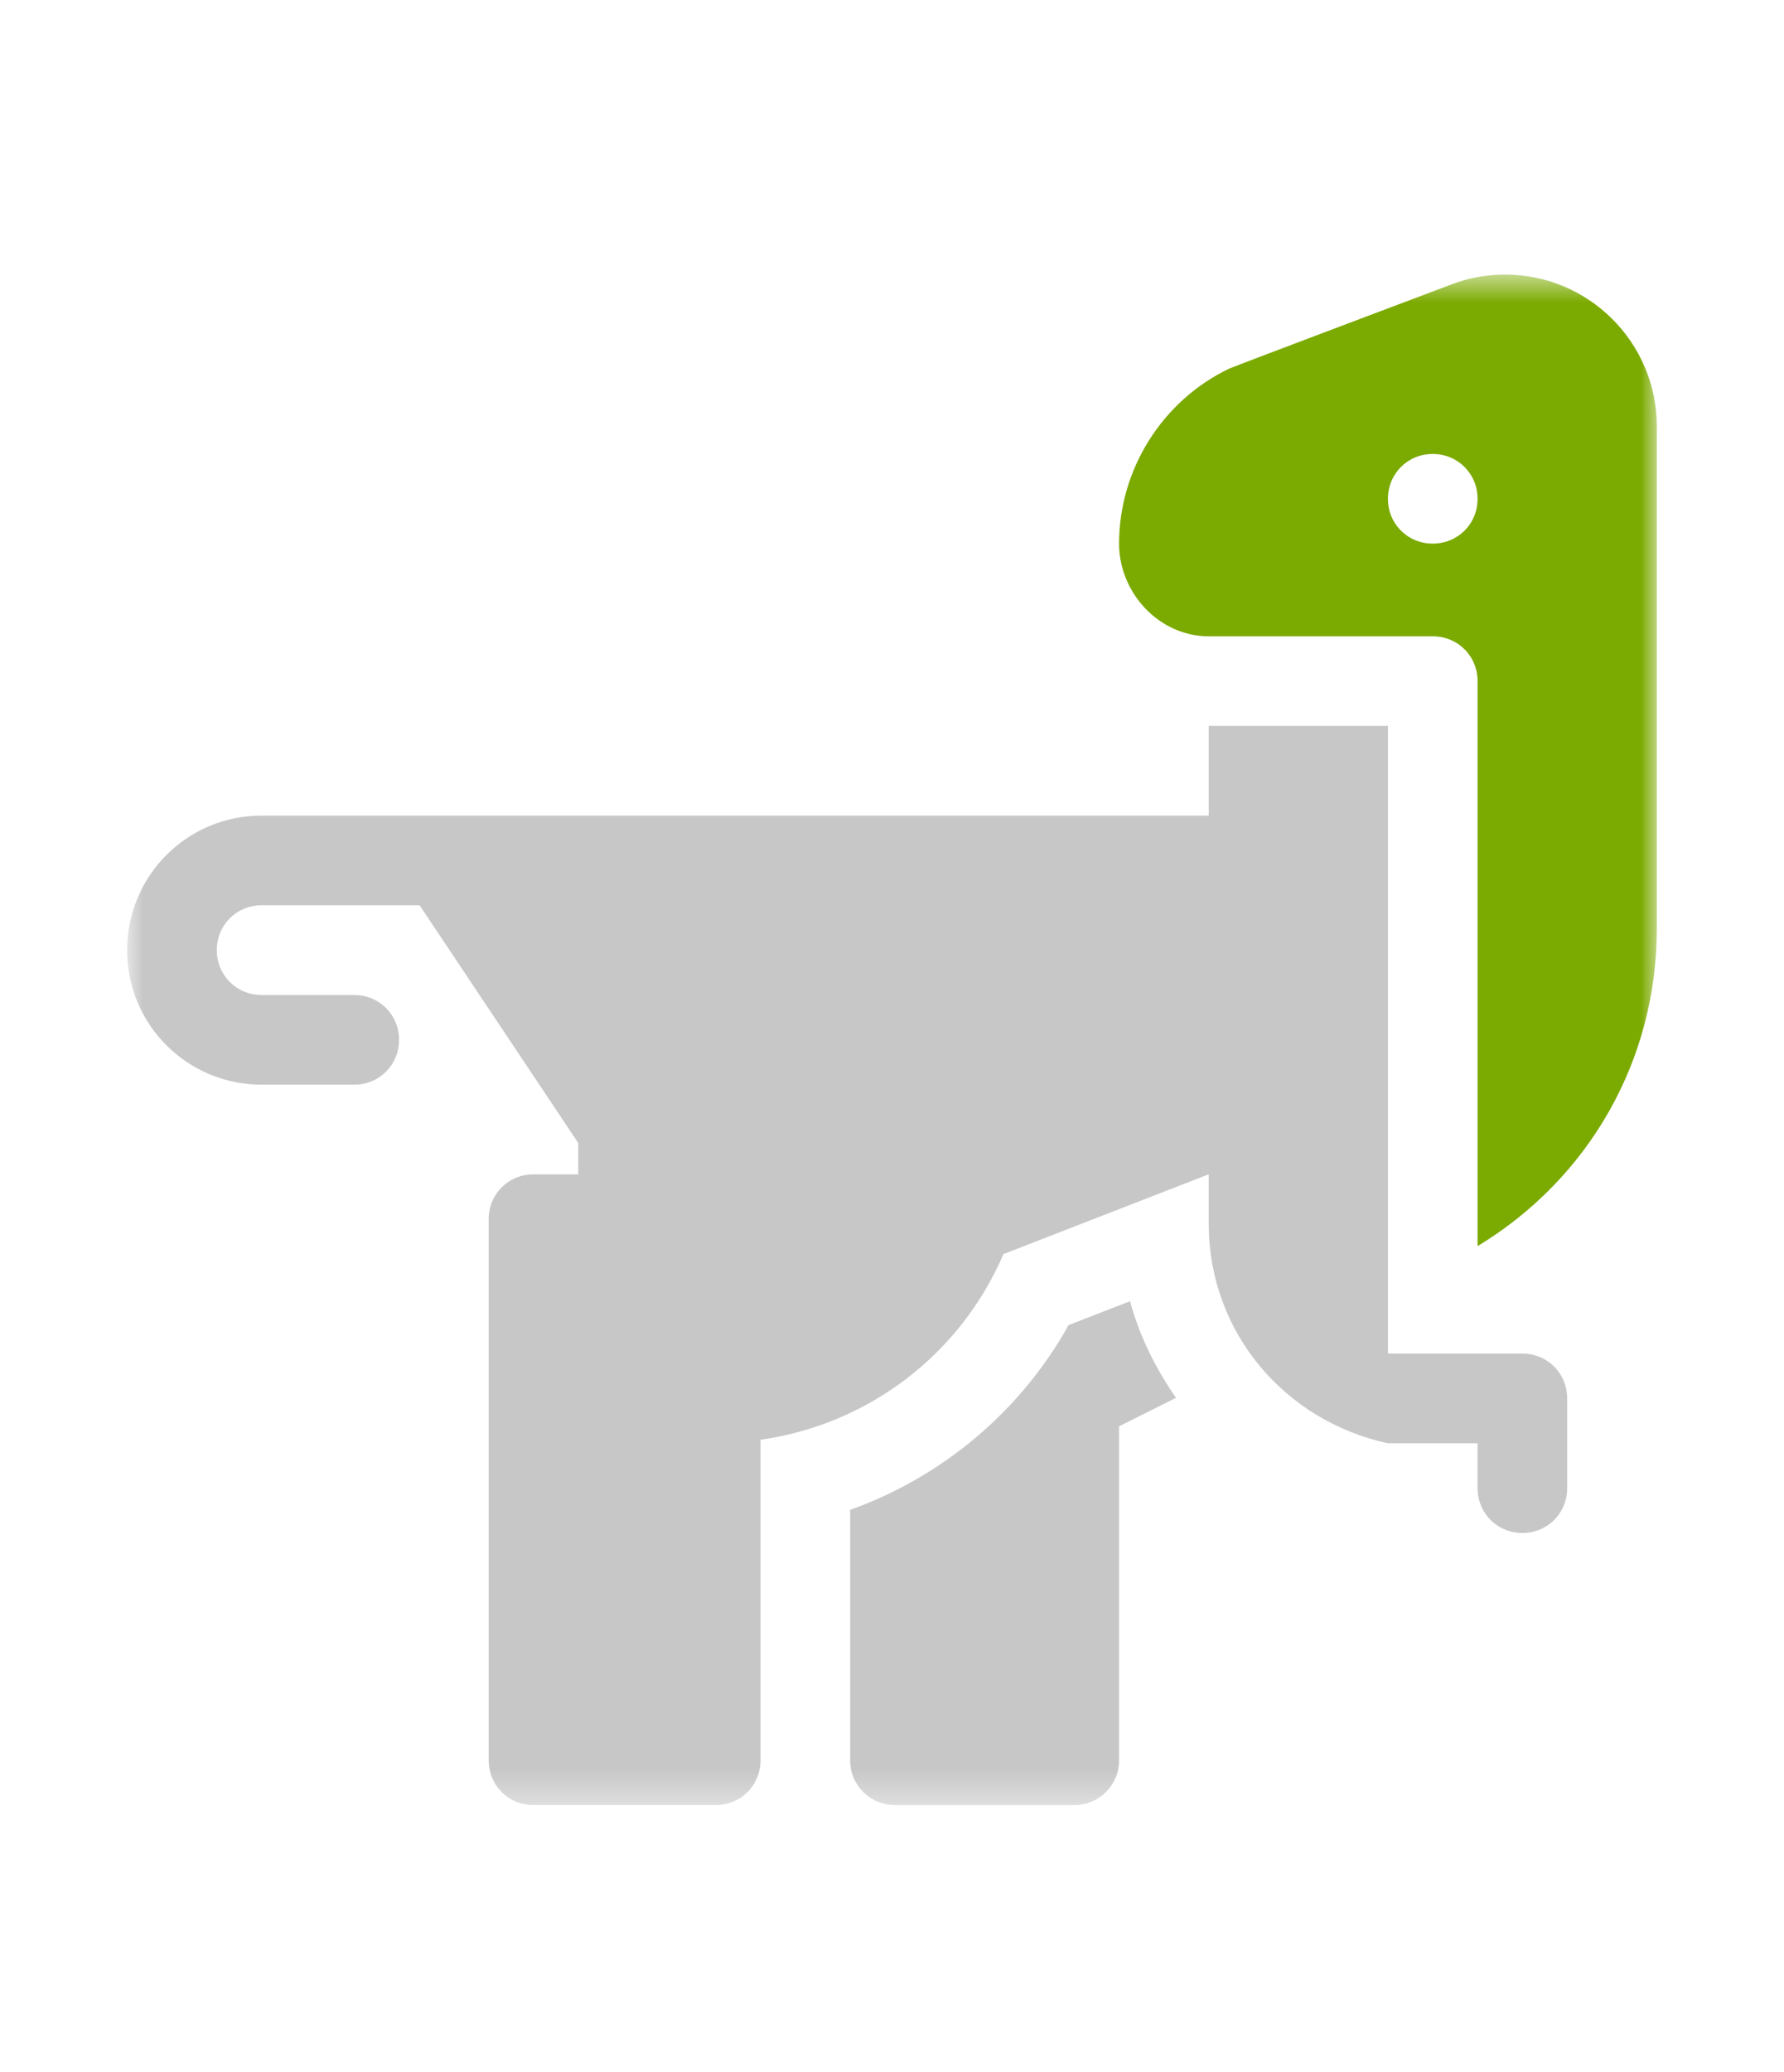 <svg width="56" height="65" viewBox="0 0 56 65" fill="none" xmlns="http://www.w3.org/2000/svg">
<mask id="mask0_3789_986" style="mask-type:luminance" maskUnits="userSpaceOnUse" x="3" y="8" width="50" height="49">
<path d="M52.008 8.614H3.991V56.631H52.008V8.614Z" fill="white"/>
</mask>
<g mask="url(#mask0_3789_986)">
<path d="M8.212 34.029H11.119C11.907 34.029 12.526 33.41 12.526 32.623C12.526 31.835 11.907 31.216 11.119 31.216H8.212C7.424 31.216 6.805 30.596 6.805 29.809C6.805 29.021 7.424 28.402 8.212 28.402H13.172L18.151 35.859V36.843H16.744C15.957 36.843 15.34 37.463 15.34 38.25V55.224C15.34 56.012 15.957 56.631 16.744 56.631H22.466C23.256 56.631 23.873 56.012 23.873 55.224V45.169C27.251 44.692 30.146 42.497 31.498 39.345L37.942 36.841V38.387C37.942 41.825 40.35 44.584 43.567 45.28H46.381V46.687C46.381 47.474 47 48.094 47.788 48.094C48.575 48.094 49.194 47.474 49.194 46.687V43.873C49.194 43.086 48.575 42.466 47.788 42.466H43.567V22.774H37.942V25.588H8.212C5.876 25.588 3.991 27.473 3.991 29.809C3.991 32.145 5.876 34.029 8.212 34.029Z" fill="#C7C7C7"/>
<path d="M35.128 44.747L36.914 43.854C36.276 42.937 35.771 41.921 35.471 40.824L33.543 41.571C32.043 44.269 29.58 46.336 26.686 47.369V55.227C26.686 56.005 27.316 56.633 28.093 56.633H33.721C34.499 56.633 35.128 56.005 35.128 55.227V44.749V44.747Z" fill="#C7C7C7"/>
<path d="M47.245 8.614C46.671 8.614 46.107 8.715 45.572 8.919C45.572 8.919 38.744 11.49 38.58 11.567C36.482 12.573 35.128 14.729 35.128 17.055C35.128 18.606 36.391 19.963 37.942 19.963H44.974C45.764 19.963 46.381 20.582 46.381 21.37V39.095C49.869 36.985 52.008 33.271 52.008 29.137V13.377C52.008 10.751 49.872 8.614 47.245 8.614ZM44.974 17.055C44.186 17.055 43.567 16.436 43.567 15.649C43.567 14.861 44.186 14.242 44.974 14.242C45.761 14.242 46.381 14.861 46.381 15.649C46.381 16.436 45.764 17.055 44.974 17.055Z" fill="#7BAA00"/>
</g>
</svg>
